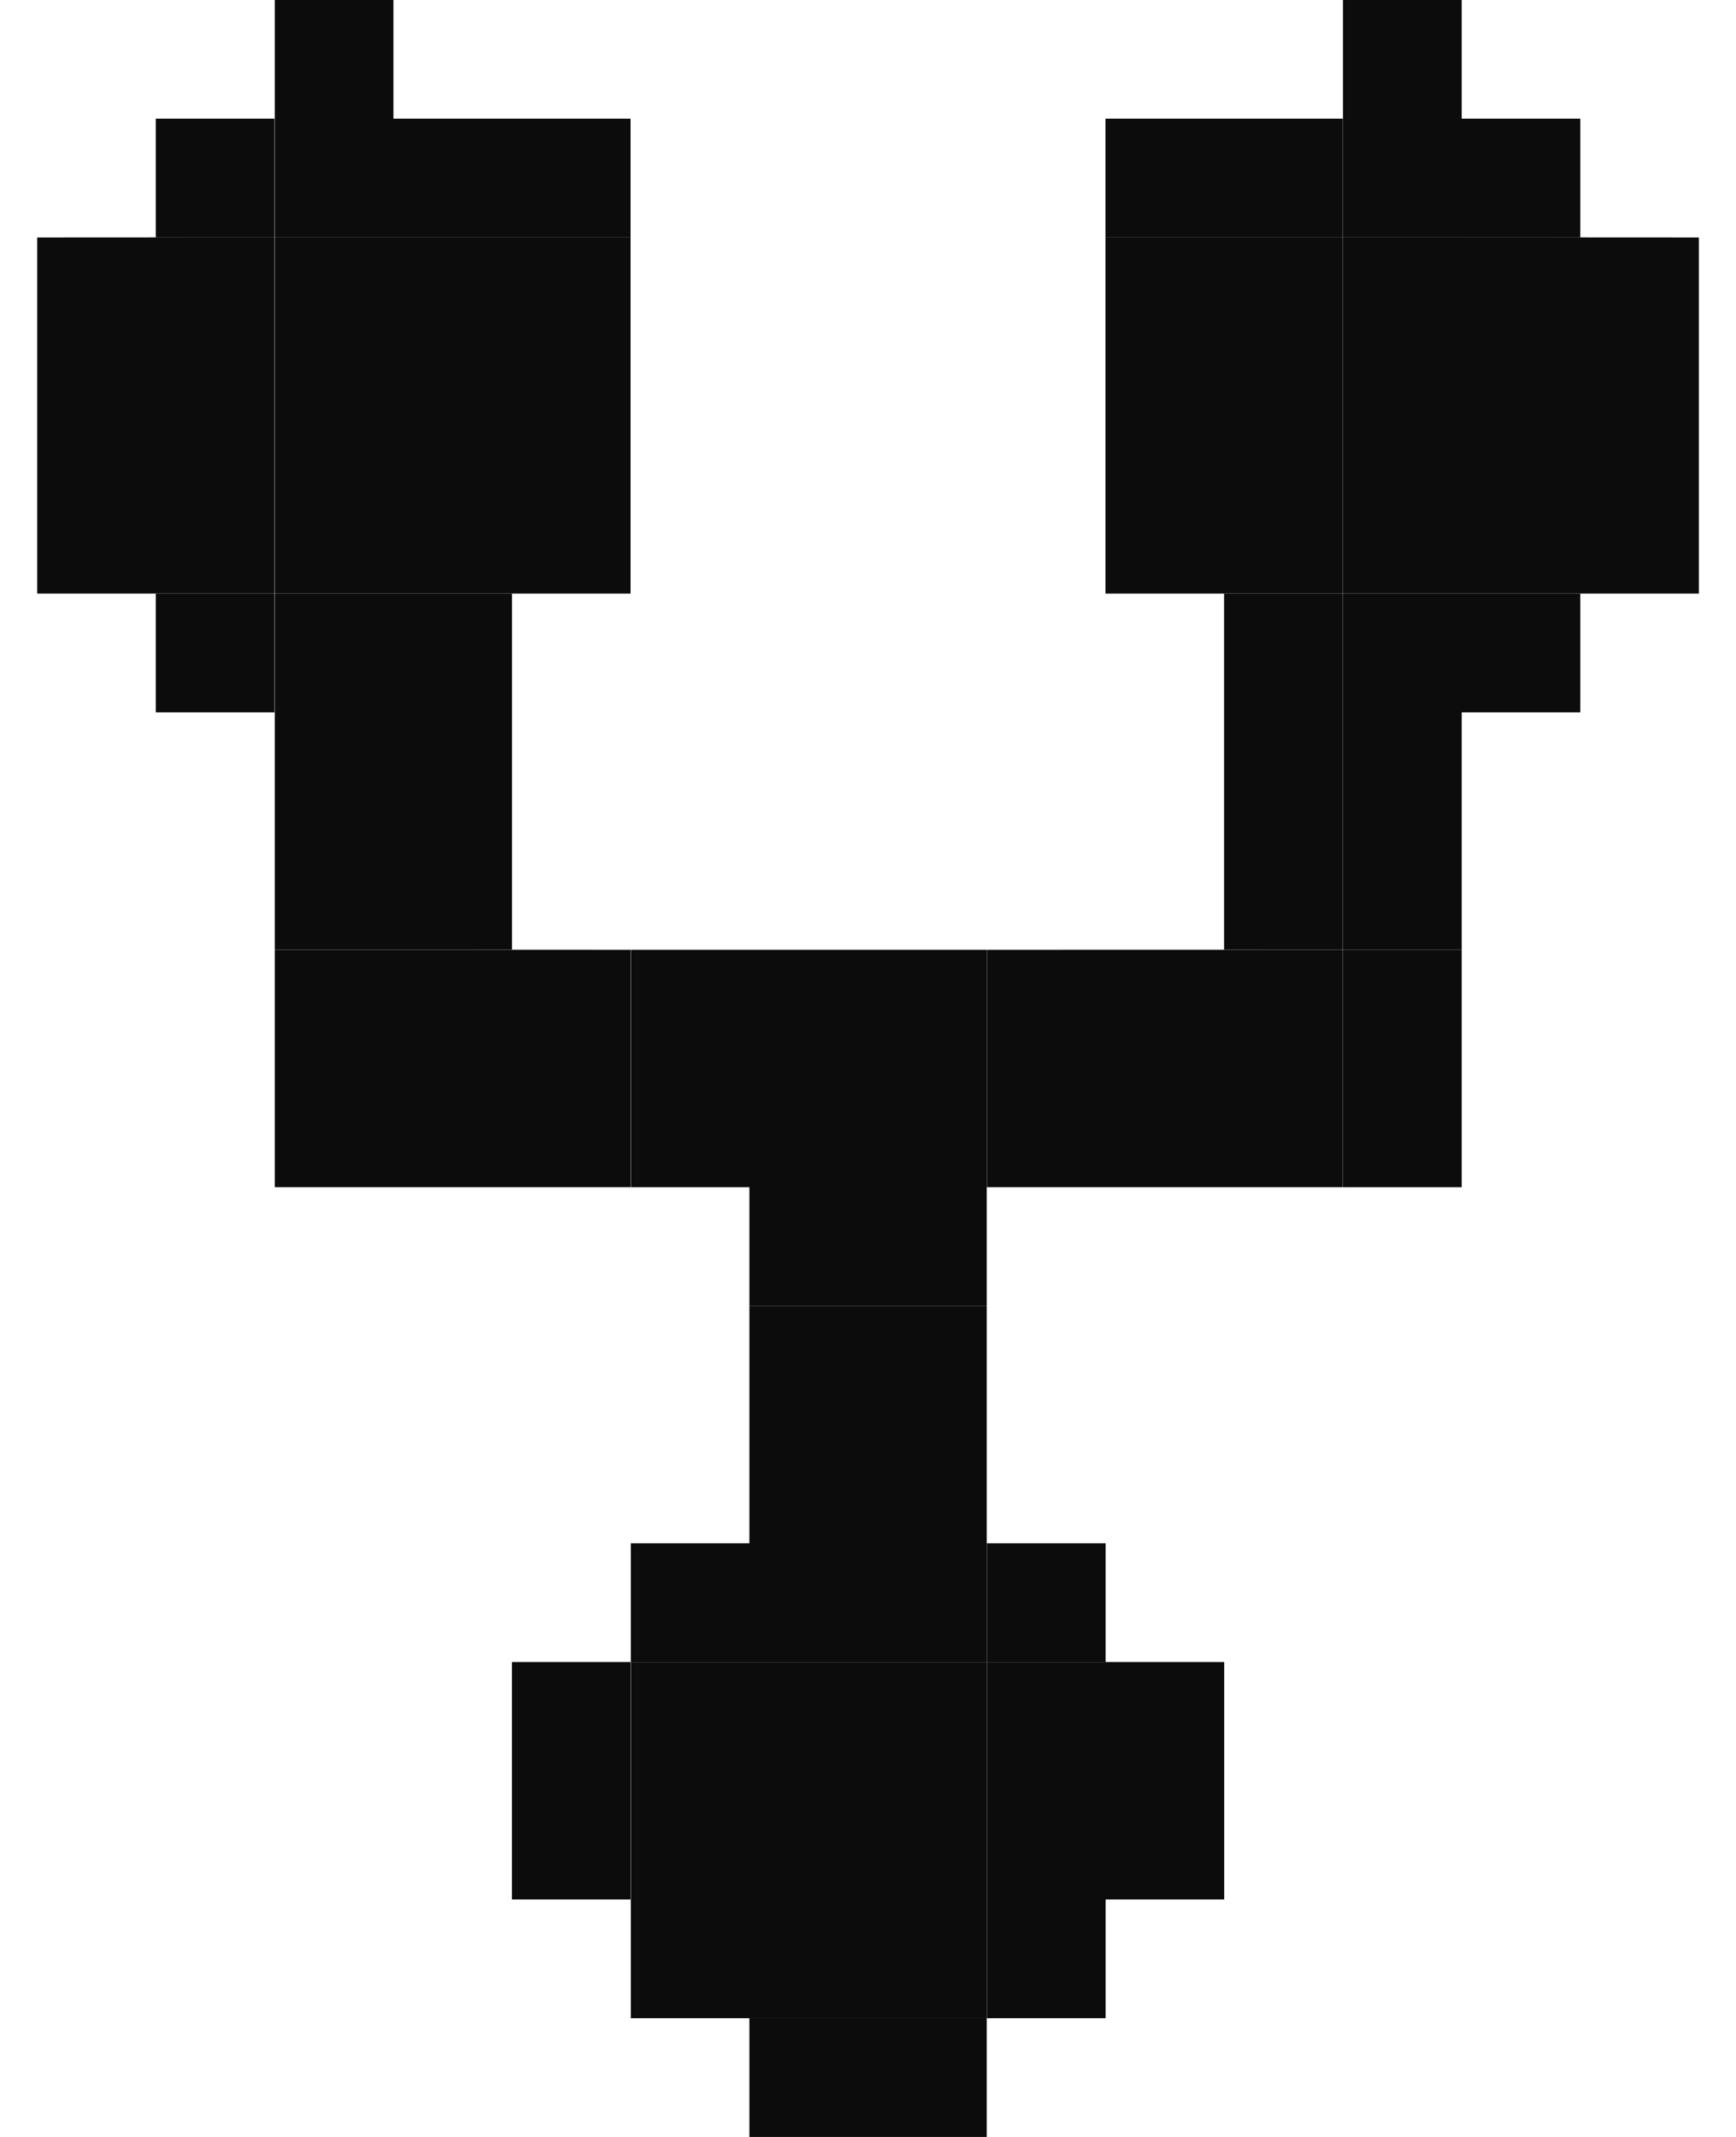 <svg width="26" height="32" viewBox="0 0 26 32" fill="none" xmlns="http://www.w3.org/2000/svg">
<path d="M5.892 0H4.115V3.555H9.444V1.777H5.892V0Z" fill="#0C0C0D"/>
<path d="M21.892 0H20.114V3.555H21.892H23.668V1.777H21.892V0Z" fill="#0C0C0D"/>
<path d="M2.333 1.777H4.111V3.555H2.333V1.777Z" fill="#0C0C0D"/>
<path d="M16.557 1.777H20.111V3.555H16.557V1.777Z" fill="#0C0C0D"/>
<path d="M0.557 3.556L2.333 3.555L2.335 3.556L4.111 3.555V8.888H2.333H0.557V3.556Z" fill="#0C0C0D"/>
<path d="M4.115 3.555H9.444V8.888H7.668H5.892H4.115V3.555Z" fill="#0C0C0D"/>
<path d="M16.557 3.555V8.888H18.333H20.111V3.555H16.557Z" fill="#0C0C0D"/>
<path d="M20.114 3.555V8.888H21.892H23.668H25.444V3.556L23.668 3.555L23.667 3.556L21.892 3.555H20.114Z" fill="#0C0C0D"/>
<path d="M2.333 8.888H4.111V10.667H2.333V8.888Z" fill="#0C0C0D"/>
<path d="M4.115 8.888V14.222H5.892H7.668V8.888H5.892H4.115Z" fill="#0C0C0D"/>
<path d="M20.111 8.888H18.333V14.222H20.111V8.888Z" fill="#0C0C0D"/>
<path d="M20.114 8.888H21.892H23.668V10.667H21.892V14.222H20.114V8.888Z" fill="#0C0C0D"/>
<path d="M4.115 14.222H5.892L7.667 14.223L7.668 14.222L9.444 14.223V17.778H4.115V14.222Z" fill="#0C0C0D"/>
<path d="M9.448 14.223V17.778H11.224V19.555H14.778V14.223H9.448Z" fill="#0C0C0D"/>
<path d="M14.781 14.223L18.333 14.222L18.335 14.223L20.111 14.222V17.778H14.781V14.223Z" fill="#0C0C0D"/>
<path d="M21.892 14.222H20.114V17.778H21.892V14.222Z" fill="#0C0C0D"/>
<path d="M11.224 19.555H14.778V24.889H9.448V23.111H11.224V19.555Z" fill="#0C0C0D"/>
<path d="M16.559 23.111H14.781V24.889H16.559V23.111Z" fill="#0C0C0D"/>
<path d="M7.667 24.889H9.444V28.444H7.667V24.889Z" fill="#0C0C0D"/>
<path d="M9.448 24.889V30.222H11.224H13H14.778V24.889H9.448Z" fill="#0C0C0D"/>
<path d="M14.781 24.889L16.557 24.889L16.559 24.889L18.335 24.889V28.444H16.559V30.222H14.781V24.889Z" fill="#0C0C0D"/>
<path d="M11.224 30.222H13H14.778V32H11.224V30.222Z" fill="#0C0C0D"/>
</svg>
